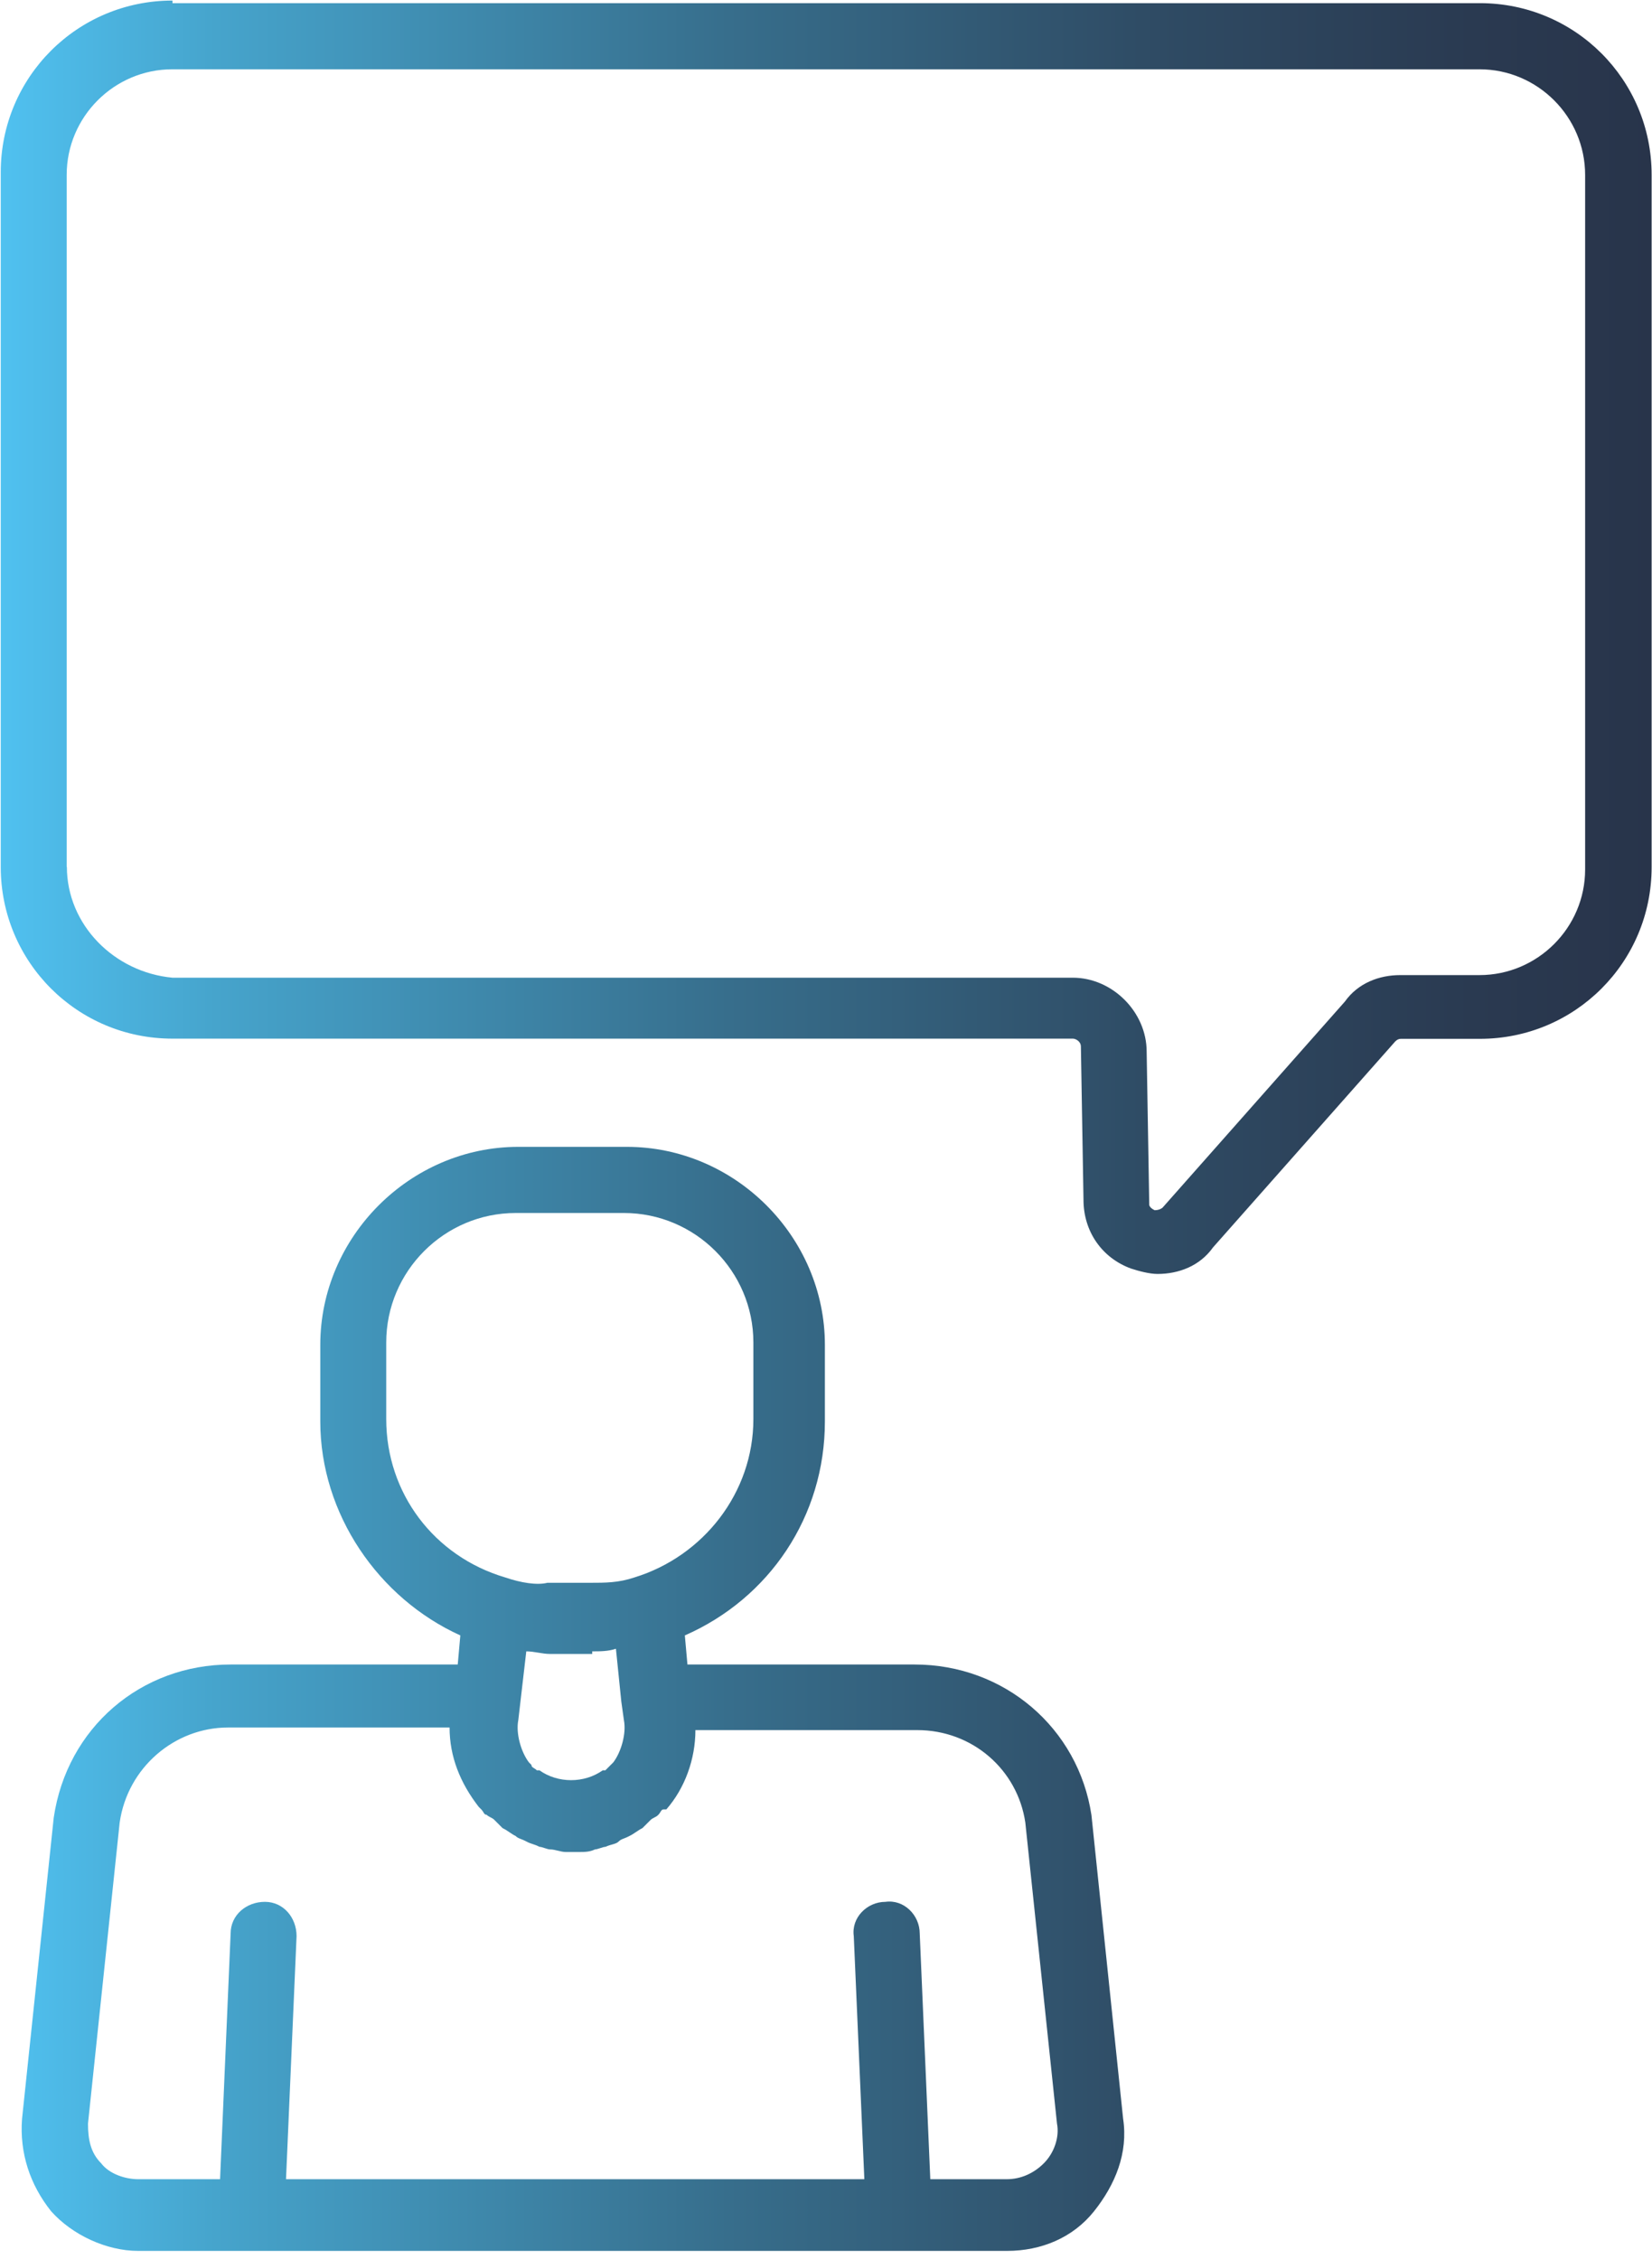 <svg width="98" height="134" viewBox="0 0 98 134" fill="none" xmlns="http://www.w3.org/2000/svg">
<path d="M34.352 109.846C34.67 109.846 34.978 109.846 35.297 109.692C35.45 109.692 35.769 109.538 35.923 109.538C36.242 109.385 36.549 109.385 36.703 109.22C36.857 109.066 37.022 109.066 37.33 108.901C37.648 108.747 37.802 108.582 38.11 108.429C38.264 108.275 38.429 108.11 38.582 107.956C38.736 107.802 38.901 107.802 39.055 107.637C39.209 107.483 39.209 107.319 39.374 107.319H39.528C40.626 106.066 41.253 104.341 41.253 102.615H54.407C57.692 102.615 60.363 104.967 60.824 108.099L62.703 125.956C62.857 126.736 62.549 127.681 61.923 128.308C61.297 128.934 60.517 129.253 59.725 129.253H55.187L54.56 114.681C54.56 113.582 53.615 112.648 52.528 112.802C51.429 112.802 50.495 113.747 50.648 114.835L51.275 129.253H16.967L17.593 114.835C17.593 113.736 16.813 112.802 15.714 112.802C14.615 112.802 13.681 113.582 13.681 114.681L13.055 129.253H8.198C7.418 129.253 6.473 128.934 6 128.308C5.374 127.681 5.22 126.901 5.22 125.956L7.099 108.099C7.571 104.813 10.385 102.462 13.517 102.462H26.67C26.67 104.187 27.297 105.747 28.396 107.165L28.549 107.319C28.703 107.472 28.703 107.637 28.868 107.637C29.022 107.791 29.187 107.791 29.341 107.956C29.494 108.11 29.659 108.275 29.813 108.429C30.132 108.582 30.286 108.747 30.593 108.901C30.747 109.055 30.912 109.055 31.22 109.22C31.527 109.385 31.692 109.374 32 109.538C32.154 109.538 32.472 109.692 32.626 109.692C32.945 109.692 33.253 109.846 33.571 109.846H34.352ZM35.132 97.945C35.604 97.945 36.077 97.945 36.538 97.791L36.857 100.923L37.011 102.022C37.165 102.802 36.857 103.901 36.385 104.527L36.231 104.681C36.128 104.784 36.022 104.89 35.912 105H35.758C34.659 105.78 33.099 105.78 32 105H31.846C31.692 104.846 31.527 104.846 31.527 104.681L31.374 104.527C30.901 103.901 30.593 102.802 30.747 102.022L31.22 97.945C31.692 97.945 32.165 98.099 32.626 98.099H35.132V97.945ZM29.967 93.56C25.736 92.308 22.912 88.549 22.912 84.165V79.626C22.912 75.396 26.363 71.945 30.593 71.945H37.011C41.242 71.945 44.692 75.396 44.692 79.626V84.165C44.692 88.549 41.714 92.308 37.637 93.56C36.692 93.879 35.912 93.879 34.978 93.879H32.472C31.846 94.033 30.901 93.879 29.967 93.56ZM30.747 68.022C24.33 68.022 19 73.352 19 79.769V84.308C19 89.791 22.451 94.802 27.308 97L27.154 98.725H13.681C8.352 98.725 3.967 102.483 3.187 107.813L1.308 125.67C1.154 127.703 1.78 129.582 3.033 131.154C4.286 132.56 6.319 133.505 8.198 133.505H59.736C61.769 133.505 63.648 132.725 64.901 131.154C66.154 129.582 66.934 127.703 66.626 125.67L64.747 107.659C63.967 102.494 59.582 98.725 54.253 98.725H40.78L40.626 97C45.637 94.802 48.934 89.945 48.934 84.308V79.769C48.934 73.352 43.604 68.022 37.187 68.022H30.769H30.747ZM3.956 51.418V10.374C3.956 6.923 6.78 4.11 10.22 4.11H87.769C91.22 4.11 94.033 6.934 94.033 10.374V51.571C94.033 55.022 91.209 57.835 87.769 57.835H83.066C81.813 57.835 80.56 58.308 79.78 59.407L68.967 71.626C68.967 71.626 68.813 71.78 68.495 71.78C68.176 71.626 68.176 71.462 68.176 71.462L68.022 62.374C68.022 60.022 65.989 57.989 63.637 57.989H10.231C6.78 57.67 3.967 54.857 3.967 51.407M10.231 0.033C4.593 0.033 0.044 4.571 0.044 10.22V51.418C0.044 57.055 4.582 61.604 10.231 61.604H63.648C63.802 61.604 64.121 61.758 64.121 62.077L64.275 71.165C64.275 73.044 65.374 74.615 67.099 75.242C67.571 75.396 68.198 75.56 68.67 75.56C69.923 75.56 71.176 75.088 71.956 73.989L82.769 61.769C82.872 61.667 82.978 61.615 83.088 61.615H87.791C93.429 61.615 97.978 57.077 97.978 51.429V10.374C97.978 4.736 93.44 0.187 87.791 0.187H10.231V0.033Z" fill="url(#paint0_linear_596_350)"/>
<defs>
<linearGradient id="paint0_linear_596_350" x1="0.044" y1="66.769" x2="98.11" y2="66.769" gradientUnits="userSpaceOnUse">
<stop stop-color="#50C1F0"/>
<stop offset="0.13" stop-color="#46A4CC"/>
<stop offset="0.44" stop-color="#376E8C"/>
<stop offset="0.69" stop-color="#2F4C65"/>
<stop offset="0.89" stop-color="#2A3A51"/>
<stop offset="1" stop-color="#28344A"/>
</linearGradient>
</defs>
</svg>
